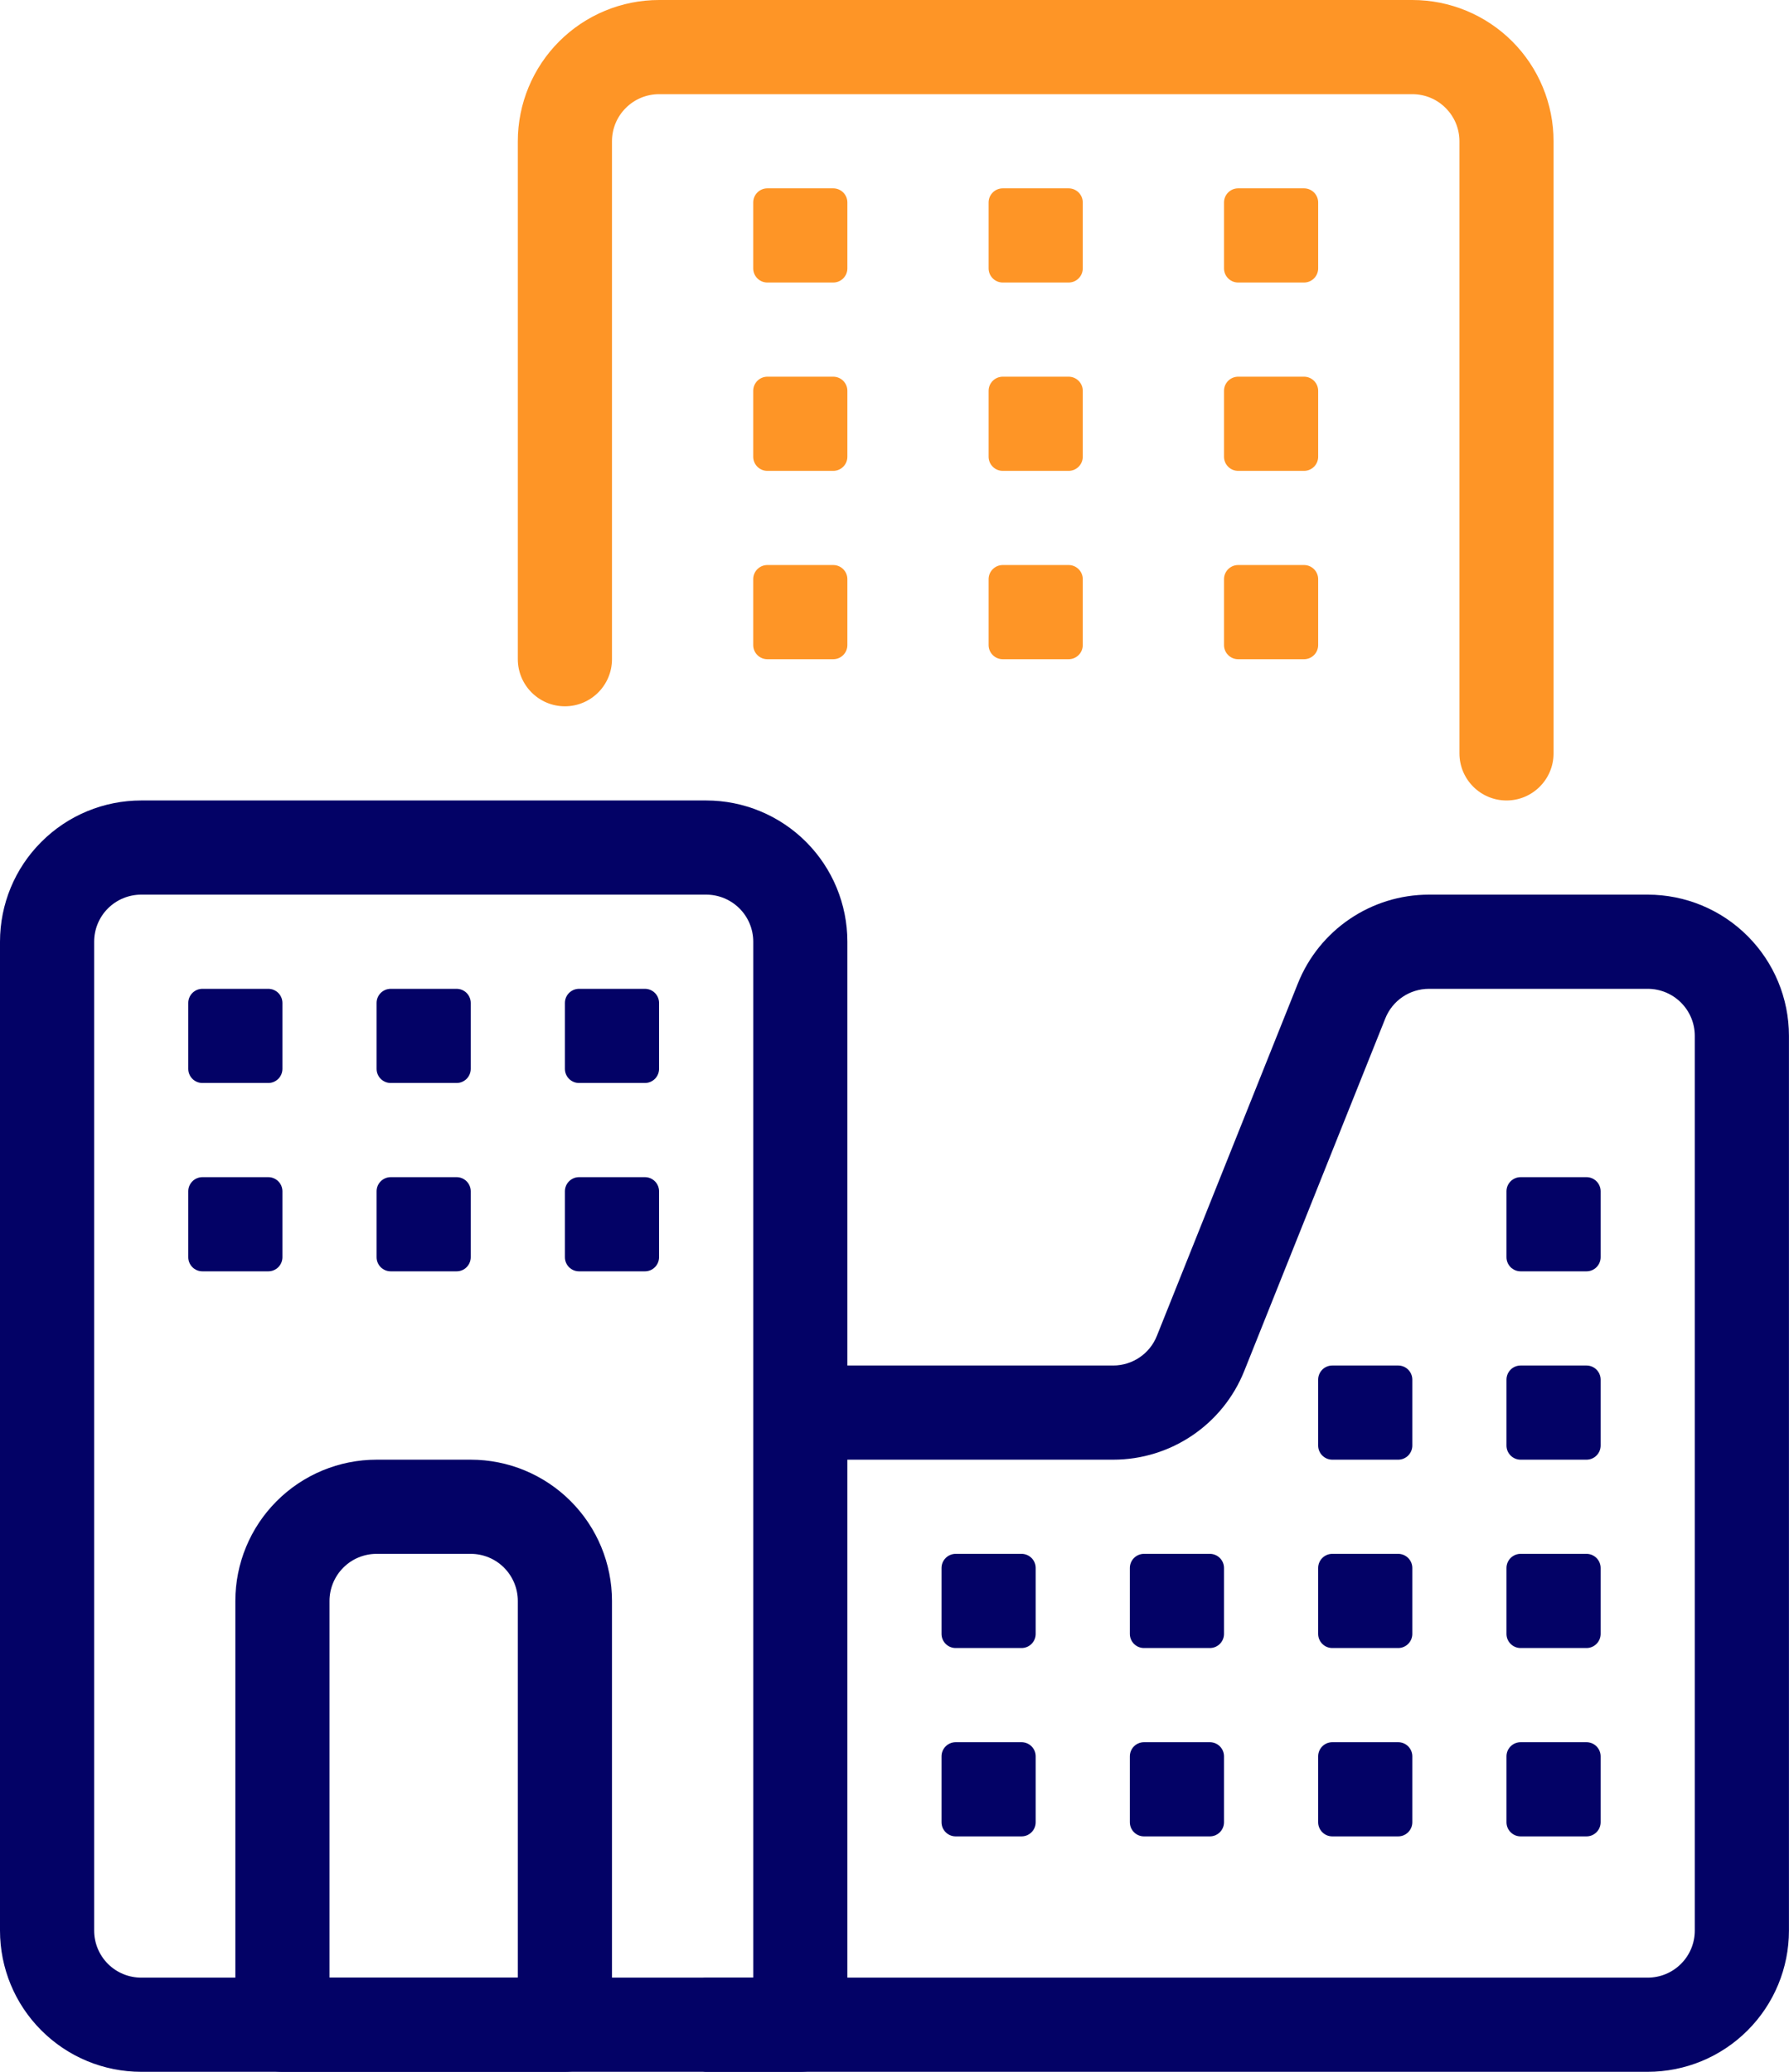 <svg xmlns="http://www.w3.org/2000/svg" width="38" height="44" viewBox="0 0 38 44" fill="none"><path fill-rule="evenodd" clip-rule="evenodd" d="M17.999 20C17.999 19.204 17.683 18.441 17.121 17.879C16.558 17.316 15.796 17 15 17H3C2.204 17 1.441 17.316 0.879 17.879C0.315 18.441 0 19.204 0 20C0 24.683 0 36.317 0 41C0 41.796 0.315 42.559 0.879 43.121C1.441 43.684 2.204 44 3 44H17C17.551 44 17.999 43.552 17.999 43V20ZM16 20V42H3C2.735 42 2.48 41.895 2.292 41.707C2.105 41.52 2 41.265 2 41V20C2 19.735 2.105 19.48 2.292 19.293C2.48 19.105 2.735 19 3 19H15C15.265 19 15.519 19.105 15.707 19.293C15.895 19.48 16 19.735 16 20Z" fill="#030266"></path><path fill-rule="evenodd" clip-rule="evenodd" d="M14.999 44H34.999C35.795 44 36.558 43.684 37.12 43.121C37.683 42.559 37.999 41.796 37.999 41C37.999 36.646 37.999 26.354 37.999 22C37.999 21.204 37.683 20.441 37.12 19.879C36.558 19.316 35.795 19 34.999 19H30.353C29.126 19 28.023 19.747 27.568 20.886L24.573 28.371C24.422 28.751 24.054 29 23.645 29H16.999C16.447 29 16.447 31 16.999 31C16.999 31 21.363 31 23.645 31C24.872 31 25.975 30.253 26.43 29.114L29.425 21.629C29.576 21.249 29.944 21 30.353 21H34.999C35.264 21 35.519 21.105 35.706 21.293C35.894 21.48 35.999 21.735 35.999 22V41C35.999 41.265 35.894 41.52 35.706 41.707C35.519 41.895 35.264 42 34.999 42H14.999C14.447 42 14.447 44 14.999 44Z" fill="#030266"></path><path fill-rule="evenodd" clip-rule="evenodd" d="M12.999 34C12.999 33.204 12.683 32.441 12.12 31.879C11.557 31.316 10.794 31 9.999 31H7.999C7.204 31 6.441 31.316 5.878 31.879C5.315 32.441 4.999 33.204 4.999 34C4.999 37.172 4.999 43 4.999 43C4.999 43.552 5.447 44 5.999 44H11.999C12.551 44 12.999 43.552 12.999 43V34ZM10.999 34V42H6.999V34C6.999 33.735 7.105 33.48 7.292 33.293C7.479 33.105 7.734 33 7.999 33H9.999C10.264 33 10.519 33.105 10.706 33.293C10.893 33.48 10.999 33.735 10.999 34Z" fill="#030266"></path><path fill-rule="evenodd" clip-rule="evenodd" d="M9.999 21.3C9.999 21.22 9.967 21.144 9.911 21.088C9.855 21.032 9.779 21 9.699 21C9.321 21 8.677 21 8.299 21C8.219 21 8.143 21.032 8.087 21.088C8.031 21.144 7.999 21.22 7.999 21.3C7.999 21.678 7.999 22.322 7.999 22.7C7.999 22.78 8.031 22.856 8.087 22.912C8.143 22.968 8.219 23 8.299 23C8.677 23 9.321 23 9.699 23C9.779 23 9.855 22.968 9.911 22.912C9.967 22.856 9.999 22.78 9.999 22.7V21.3Z" fill="#030266"></path><path fill-rule="evenodd" clip-rule="evenodd" d="M5.999 21.3C5.999 21.22 5.967 21.144 5.911 21.088C5.855 21.032 5.779 21 5.699 21C5.321 21 4.677 21 4.299 21C4.219 21 4.143 21.032 4.087 21.088C4.031 21.144 3.999 21.22 3.999 21.3C3.999 21.678 3.999 22.322 3.999 22.7C3.999 22.78 4.031 22.856 4.087 22.912C4.143 22.968 4.219 23 4.299 23C4.677 23 5.321 23 5.699 23C5.779 23 5.855 22.968 5.911 22.912C5.967 22.856 5.999 22.78 5.999 22.7V21.3Z" fill="#030266"></path><path fill-rule="evenodd" clip-rule="evenodd" d="M9.999 25.3C9.999 25.22 9.967 25.144 9.911 25.088C9.855 25.032 9.779 25 9.699 25C9.321 25 8.677 25 8.299 25C8.219 25 8.143 25.032 8.087 25.088C8.031 25.144 7.999 25.22 7.999 25.3C7.999 25.678 7.999 26.322 7.999 26.7C7.999 26.78 8.031 26.856 8.087 26.912C8.143 26.968 8.219 27 8.299 27C8.677 27 9.321 27 9.699 27C9.779 27 9.855 26.968 9.911 26.912C9.967 26.856 9.999 26.78 9.999 26.7V25.3Z" fill="#030266"></path><path fill-rule="evenodd" clip-rule="evenodd" d="M5.999 25.3C5.999 25.22 5.967 25.144 5.911 25.088C5.855 25.032 5.779 25 5.699 25C5.321 25 4.677 25 4.299 25C4.219 25 4.143 25.032 4.087 25.088C4.031 25.144 3.999 25.22 3.999 25.3C3.999 25.678 3.999 26.322 3.999 26.7C3.999 26.78 4.031 26.856 4.087 26.912C4.143 26.968 4.219 27 4.299 27C4.677 27 5.321 27 5.699 27C5.779 27 5.855 26.968 5.911 26.912C5.967 26.856 5.999 26.78 5.999 26.7V25.3Z" fill="#030266"></path><path fill-rule="evenodd" clip-rule="evenodd" d="M13.999 21.3C13.999 21.22 13.967 21.144 13.911 21.088C13.855 21.032 13.779 21 13.699 21C13.321 21 12.677 21 12.299 21C12.219 21 12.143 21.032 12.087 21.088C12.031 21.144 11.999 21.22 11.999 21.3C11.999 21.678 11.999 22.322 11.999 22.7C11.999 22.78 12.031 22.856 12.087 22.912C12.143 22.968 12.219 23 12.299 23C12.677 23 13.321 23 13.699 23C13.779 23 13.855 22.968 13.911 22.912C13.967 22.856 13.999 22.78 13.999 22.7V21.3Z" fill="#030266"></path><path fill-rule="evenodd" clip-rule="evenodd" d="M32.999 16V3C32.999 2.204 32.683 1.441 32.121 0.879C31.558 0.316 30.795 0 30 0C26.168 0 17.831 0 13.999 0C13.204 0 12.441 0.316 11.878 0.879C11.316 1.441 10.999 2.204 10.999 3C10.999 6.646 10.999 14 10.999 14C10.999 14.552 11.448 15 11.999 15C12.551 15 12.999 14.552 12.999 14C12.999 14 12.999 6.646 12.999 3C12.999 2.735 13.104 2.48 13.293 2.293C13.479 2.105 13.735 2 13.999 2H30C30.265 2 30.52 2.105 30.706 2.293C30.895 2.48 31 2.735 31 3V16C31 16.552 31.448 17 32 17C32.551 17 32.999 16.552 32.999 16Z" fill="#FE9526"></path><path fill-rule="evenodd" clip-rule="evenodd" d="M22.999 4.3C22.999 4.22 22.967 4.144 22.911 4.088C22.855 4.032 22.779 4 22.699 4C22.321 4 21.677 4 21.299 4C21.219 4 21.143 4.032 21.087 4.088C21.031 4.144 20.999 4.22 20.999 4.3C20.999 4.678 20.999 5.322 20.999 5.7C20.999 5.78 21.031 5.856 21.087 5.912C21.143 5.968 21.219 6 21.299 6C21.677 6 22.321 6 22.699 6C22.779 6 22.855 5.968 22.911 5.912C22.967 5.856 22.999 5.78 22.999 5.7V4.3Z" fill="#FE9526"></path><path fill-rule="evenodd" clip-rule="evenodd" d="M22.999 8.3C22.999 8.22 22.967 8.144 22.911 8.088C22.855 8.032 22.779 8 22.699 8C22.321 8 21.677 8 21.299 8C21.219 8 21.143 8.032 21.087 8.088C21.031 8.144 20.999 8.22 20.999 8.3C20.999 8.678 20.999 9.322 20.999 9.7C20.999 9.78 21.031 9.856 21.087 9.912C21.143 9.968 21.219 10 21.299 10C21.677 10 22.321 10 22.699 10C22.779 10 22.855 9.968 22.911 9.912C22.967 9.856 22.999 9.78 22.999 9.7V8.3Z" fill="#FE9526"></path><path fill-rule="evenodd" clip-rule="evenodd" d="M22.999 12.3C22.999 12.22 22.967 12.144 22.911 12.088C22.855 12.032 22.779 12 22.699 12C22.321 12 21.677 12 21.299 12C21.219 12 21.143 12.032 21.087 12.088C21.031 12.144 20.999 12.22 20.999 12.3C20.999 12.678 20.999 13.322 20.999 13.7C20.999 13.78 21.031 13.856 21.087 13.912C21.143 13.968 21.219 14 21.299 14C21.677 14 22.321 14 22.699 14C22.779 14 22.855 13.968 22.911 13.912C22.967 13.856 22.999 13.78 22.999 13.7V12.3Z" fill="#FE9526"></path><path fill-rule="evenodd" clip-rule="evenodd" d="M17.999 4.3C17.999 4.22 17.967 4.144 17.911 4.088C17.855 4.032 17.779 4 17.699 4C17.321 4 16.677 4 16.299 4C16.219 4 16.143 4.032 16.087 4.088C16.031 4.144 15.999 4.22 15.999 4.3C15.999 4.678 15.999 5.322 15.999 5.7C15.999 5.78 16.031 5.856 16.087 5.912C16.143 5.968 16.219 6 16.299 6C16.677 6 17.321 6 17.699 6C17.779 6 17.855 5.968 17.911 5.912C17.967 5.856 17.999 5.78 17.999 5.7V4.3Z" fill="#FE9526"></path><path fill-rule="evenodd" clip-rule="evenodd" d="M17.999 8.3C17.999 8.22 17.967 8.144 17.911 8.088C17.855 8.032 17.779 8 17.699 8C17.321 8 16.677 8 16.299 8C16.219 8 16.143 8.032 16.087 8.088C16.031 8.144 15.999 8.22 15.999 8.3C15.999 8.678 15.999 9.322 15.999 9.7C15.999 9.78 16.031 9.856 16.087 9.912C16.143 9.968 16.219 10 16.299 10C16.677 10 17.321 10 17.699 10C17.779 10 17.855 9.968 17.911 9.912C17.967 9.856 17.999 9.78 17.999 9.7V8.3Z" fill="#FE9526"></path><path fill-rule="evenodd" clip-rule="evenodd" d="M17.999 12.3C17.999 12.22 17.967 12.144 17.911 12.088C17.855 12.032 17.779 12 17.699 12C17.321 12 16.677 12 16.299 12C16.219 12 16.143 12.032 16.087 12.088C16.031 12.144 15.999 12.22 15.999 12.3C15.999 12.678 15.999 13.322 15.999 13.7C15.999 13.78 16.031 13.856 16.087 13.912C16.143 13.968 16.219 14 16.299 14C16.677 14 17.321 14 17.699 14C17.779 14 17.855 13.968 17.911 13.912C17.967 13.856 17.999 13.78 17.999 13.7V12.3Z" fill="#FE9526"></path><path fill-rule="evenodd" clip-rule="evenodd" d="M27.999 4.3C27.999 4.22 27.967 4.144 27.911 4.088C27.855 4.032 27.779 4 27.699 4C27.321 4 26.677 4 26.299 4C26.219 4 26.143 4.032 26.087 4.088C26.031 4.144 25.999 4.22 25.999 4.3C25.999 4.678 25.999 5.322 25.999 5.7C25.999 5.78 26.031 5.856 26.087 5.912C26.143 5.968 26.219 6 26.299 6C26.677 6 27.321 6 27.699 6C27.779 6 27.855 5.968 27.911 5.912C27.967 5.856 27.999 5.78 27.999 5.7V4.3Z" fill="#FE9526"></path><path fill-rule="evenodd" clip-rule="evenodd" d="M27.999 8.3C27.999 8.22 27.967 8.144 27.911 8.088C27.855 8.032 27.779 8 27.699 8C27.321 8 26.677 8 26.299 8C26.219 8 26.143 8.032 26.087 8.088C26.031 8.144 25.999 8.22 25.999 8.3C25.999 8.678 25.999 9.322 25.999 9.7C25.999 9.78 26.031 9.856 26.087 9.912C26.143 9.968 26.219 10 26.299 10C26.677 10 27.321 10 27.699 10C27.779 10 27.855 9.968 27.911 9.912C27.967 9.856 27.999 9.78 27.999 9.7V8.3Z" fill="#FE9526"></path><path fill-rule="evenodd" clip-rule="evenodd" d="M27.999 12.3C27.999 12.22 27.967 12.144 27.911 12.088C27.855 12.032 27.779 12 27.699 12C27.321 12 26.677 12 26.299 12C26.219 12 26.143 12.032 26.087 12.088C26.031 12.144 25.999 12.22 25.999 12.3C25.999 12.678 25.999 13.322 25.999 13.7C25.999 13.78 26.031 13.856 26.087 13.912C26.143 13.968 26.219 14 26.299 14C26.677 14 27.321 14 27.699 14C27.779 14 27.855 13.968 27.911 13.912C27.967 13.856 27.999 13.78 27.999 13.7V12.3Z" fill="#FE9526"></path><path fill-rule="evenodd" clip-rule="evenodd" d="M33.999 25.3C33.999 25.22 33.967 25.144 33.911 25.088C33.855 25.032 33.779 25 33.699 25C33.321 25 32.677 25 32.299 25C32.219 25 32.143 25.032 32.087 25.088C32.031 25.144 31.999 25.22 31.999 25.3C31.999 25.678 31.999 26.322 31.999 26.7C31.999 26.78 32.031 26.856 32.087 26.912C32.143 26.968 32.219 27 32.299 27C32.677 27 33.321 27 33.699 27C33.779 27 33.855 26.968 33.911 26.912C33.967 26.856 33.999 26.78 33.999 26.7V25.3Z" fill="#030266"></path><path fill-rule="evenodd" clip-rule="evenodd" d="M13.999 25.3C13.999 25.22 13.967 25.144 13.911 25.088C13.855 25.032 13.779 25 13.699 25C13.321 25 12.677 25 12.299 25C12.219 25 12.143 25.032 12.087 25.088C12.031 25.144 11.999 25.22 11.999 25.3C11.999 25.678 11.999 26.322 11.999 26.7C11.999 26.78 12.031 26.856 12.087 26.912C12.143 26.968 12.219 27 12.299 27C12.677 27 13.321 27 13.699 27C13.779 27 13.855 26.968 13.911 26.912C13.967 26.856 13.999 26.78 13.999 26.7V25.3Z" fill="#030266"></path><path fill-rule="evenodd" clip-rule="evenodd" d="M33.999 29.3C33.999 29.22 33.967 29.144 33.911 29.088C33.855 29.032 33.779 29 33.699 29C33.321 29 32.677 29 32.299 29C32.219 29 32.143 29.032 32.087 29.088C32.031 29.144 31.999 29.22 31.999 29.3C31.999 29.678 31.999 30.322 31.999 30.7C31.999 30.78 32.031 30.856 32.087 30.912C32.143 30.968 32.219 31 32.299 31C32.677 31 33.321 31 33.699 31C33.779 31 33.855 30.968 33.911 30.912C33.967 30.856 33.999 30.78 33.999 30.7V29.3Z" fill="#030266"></path><path fill-rule="evenodd" clip-rule="evenodd" d="M29.999 29.3C29.999 29.22 29.967 29.144 29.911 29.088C29.855 29.032 29.779 29 29.699 29C29.321 29 28.677 29 28.299 29C28.219 29 28.143 29.032 28.087 29.088C28.031 29.144 27.999 29.22 27.999 29.3C27.999 29.678 27.999 30.322 27.999 30.7C27.999 30.78 28.031 30.856 28.087 30.912C28.143 30.968 28.219 31 28.299 31C28.677 31 29.321 31 29.699 31C29.779 31 29.855 30.968 29.911 30.912C29.967 30.856 29.999 30.78 29.999 30.7V29.3Z" fill="#030266"></path><path fill-rule="evenodd" clip-rule="evenodd" d="M33.999 33.3C33.999 33.22 33.967 33.144 33.911 33.088C33.855 33.032 33.779 33 33.699 33C33.321 33 32.677 33 32.299 33C32.219 33 32.143 33.032 32.087 33.088C32.031 33.144 31.999 33.22 31.999 33.3C31.999 33.678 31.999 34.322 31.999 34.7C31.999 34.78 32.031 34.856 32.087 34.912C32.143 34.968 32.219 35 32.299 35C32.677 35 33.321 35 33.699 35C33.779 35 33.855 34.968 33.911 34.912C33.967 34.856 33.999 34.78 33.999 34.7V33.3Z" fill="#030266"></path><path fill-rule="evenodd" clip-rule="evenodd" d="M33.999 37.3C33.999 37.22 33.967 37.144 33.911 37.088C33.855 37.032 33.779 37 33.699 37C33.321 37 32.677 37 32.299 37C32.219 37 32.143 37.032 32.087 37.088C32.031 37.144 31.999 37.22 31.999 37.3C31.999 37.678 31.999 38.322 31.999 38.7C31.999 38.78 32.031 38.856 32.087 38.912C32.143 38.968 32.219 39 32.299 39C32.677 39 33.321 39 33.699 39C33.779 39 33.855 38.968 33.911 38.912C33.967 38.856 33.999 38.78 33.999 38.7V37.3Z" fill="#030266"></path><path fill-rule="evenodd" clip-rule="evenodd" d="M29.999 33.3C29.999 33.22 29.967 33.144 29.911 33.088C29.855 33.032 29.779 33 29.699 33C29.321 33 28.677 33 28.299 33C28.219 33 28.143 33.032 28.087 33.088C28.031 33.144 27.999 33.22 27.999 33.3C27.999 33.678 27.999 34.322 27.999 34.7C27.999 34.78 28.031 34.856 28.087 34.912C28.143 34.968 28.219 35 28.299 35C28.677 35 29.321 35 29.699 35C29.779 35 29.855 34.968 29.911 34.912C29.967 34.856 29.999 34.78 29.999 34.7V33.3Z" fill="#030266"></path><path fill-rule="evenodd" clip-rule="evenodd" d="M29.999 37.3C29.999 37.22 29.967 37.144 29.911 37.088C29.855 37.032 29.779 37 29.699 37C29.321 37 28.677 37 28.299 37C28.219 37 28.143 37.032 28.087 37.088C28.031 37.144 27.999 37.22 27.999 37.3C27.999 37.678 27.999 38.322 27.999 38.7C27.999 38.78 28.031 38.856 28.087 38.912C28.143 38.968 28.219 39 28.299 39C28.677 39 29.321 39 29.699 39C29.779 39 29.855 38.968 29.911 38.912C29.967 38.856 29.999 38.78 29.999 38.7V37.3Z" fill="#030266"></path><path fill-rule="evenodd" clip-rule="evenodd" d="M25.999 33.3C25.999 33.22 25.967 33.144 25.911 33.088C25.855 33.032 25.779 33 25.699 33C25.321 33 24.677 33 24.299 33C24.219 33 24.143 33.032 24.087 33.088C24.031 33.144 23.999 33.22 23.999 33.3C23.999 33.678 23.999 34.322 23.999 34.7C23.999 34.78 24.031 34.856 24.087 34.912C24.143 34.968 24.219 35 24.299 35C24.677 35 25.321 35 25.699 35C25.779 35 25.855 34.968 25.911 34.912C25.967 34.856 25.999 34.78 25.999 34.7V33.3Z" fill="#030266"></path><path fill-rule="evenodd" clip-rule="evenodd" d="M25.999 37.3C25.999 37.22 25.967 37.144 25.911 37.088C25.855 37.032 25.779 37 25.699 37C25.321 37 24.677 37 24.299 37C24.219 37 24.143 37.032 24.087 37.088C24.031 37.144 23.999 37.22 23.999 37.3C23.999 37.678 23.999 38.322 23.999 38.7C23.999 38.78 24.031 38.856 24.087 38.912C24.143 38.968 24.219 39 24.299 39C24.677 39 25.321 39 25.699 39C25.779 39 25.855 38.968 25.911 38.912C25.967 38.856 25.999 38.78 25.999 38.7V37.3Z" fill="#030266"></path><path fill-rule="evenodd" clip-rule="evenodd" d="M21.999 33.3C21.999 33.22 21.967 33.144 21.911 33.088C21.855 33.032 21.779 33 21.699 33C21.321 33 20.677 33 20.299 33C20.219 33 20.143 33.032 20.087 33.088C20.031 33.144 19.999 33.22 19.999 33.3C19.999 33.678 19.999 34.322 19.999 34.7C19.999 34.78 20.031 34.856 20.087 34.912C20.143 34.968 20.219 35 20.299 35C20.677 35 21.321 35 21.699 35C21.779 35 21.855 34.968 21.911 34.912C21.967 34.856 21.999 34.78 21.999 34.7V33.3Z" fill="#030266"></path><path fill-rule="evenodd" clip-rule="evenodd" d="M21.999 37.3C21.999 37.22 21.967 37.144 21.911 37.088C21.855 37.032 21.779 37 21.699 37C21.321 37 20.677 37 20.299 37C20.219 37 20.143 37.032 20.087 37.088C20.031 37.144 19.999 37.22 19.999 37.3C19.999 37.678 19.999 38.322 19.999 38.7C19.999 38.78 20.031 38.856 20.087 38.912C20.143 38.968 20.219 39 20.299 39C20.677 39 21.321 39 21.699 39C21.779 39 21.855 38.968 21.911 38.912C21.967 38.856 21.999 38.78 21.999 38.7V37.3Z" fill="#030266"></path></svg>